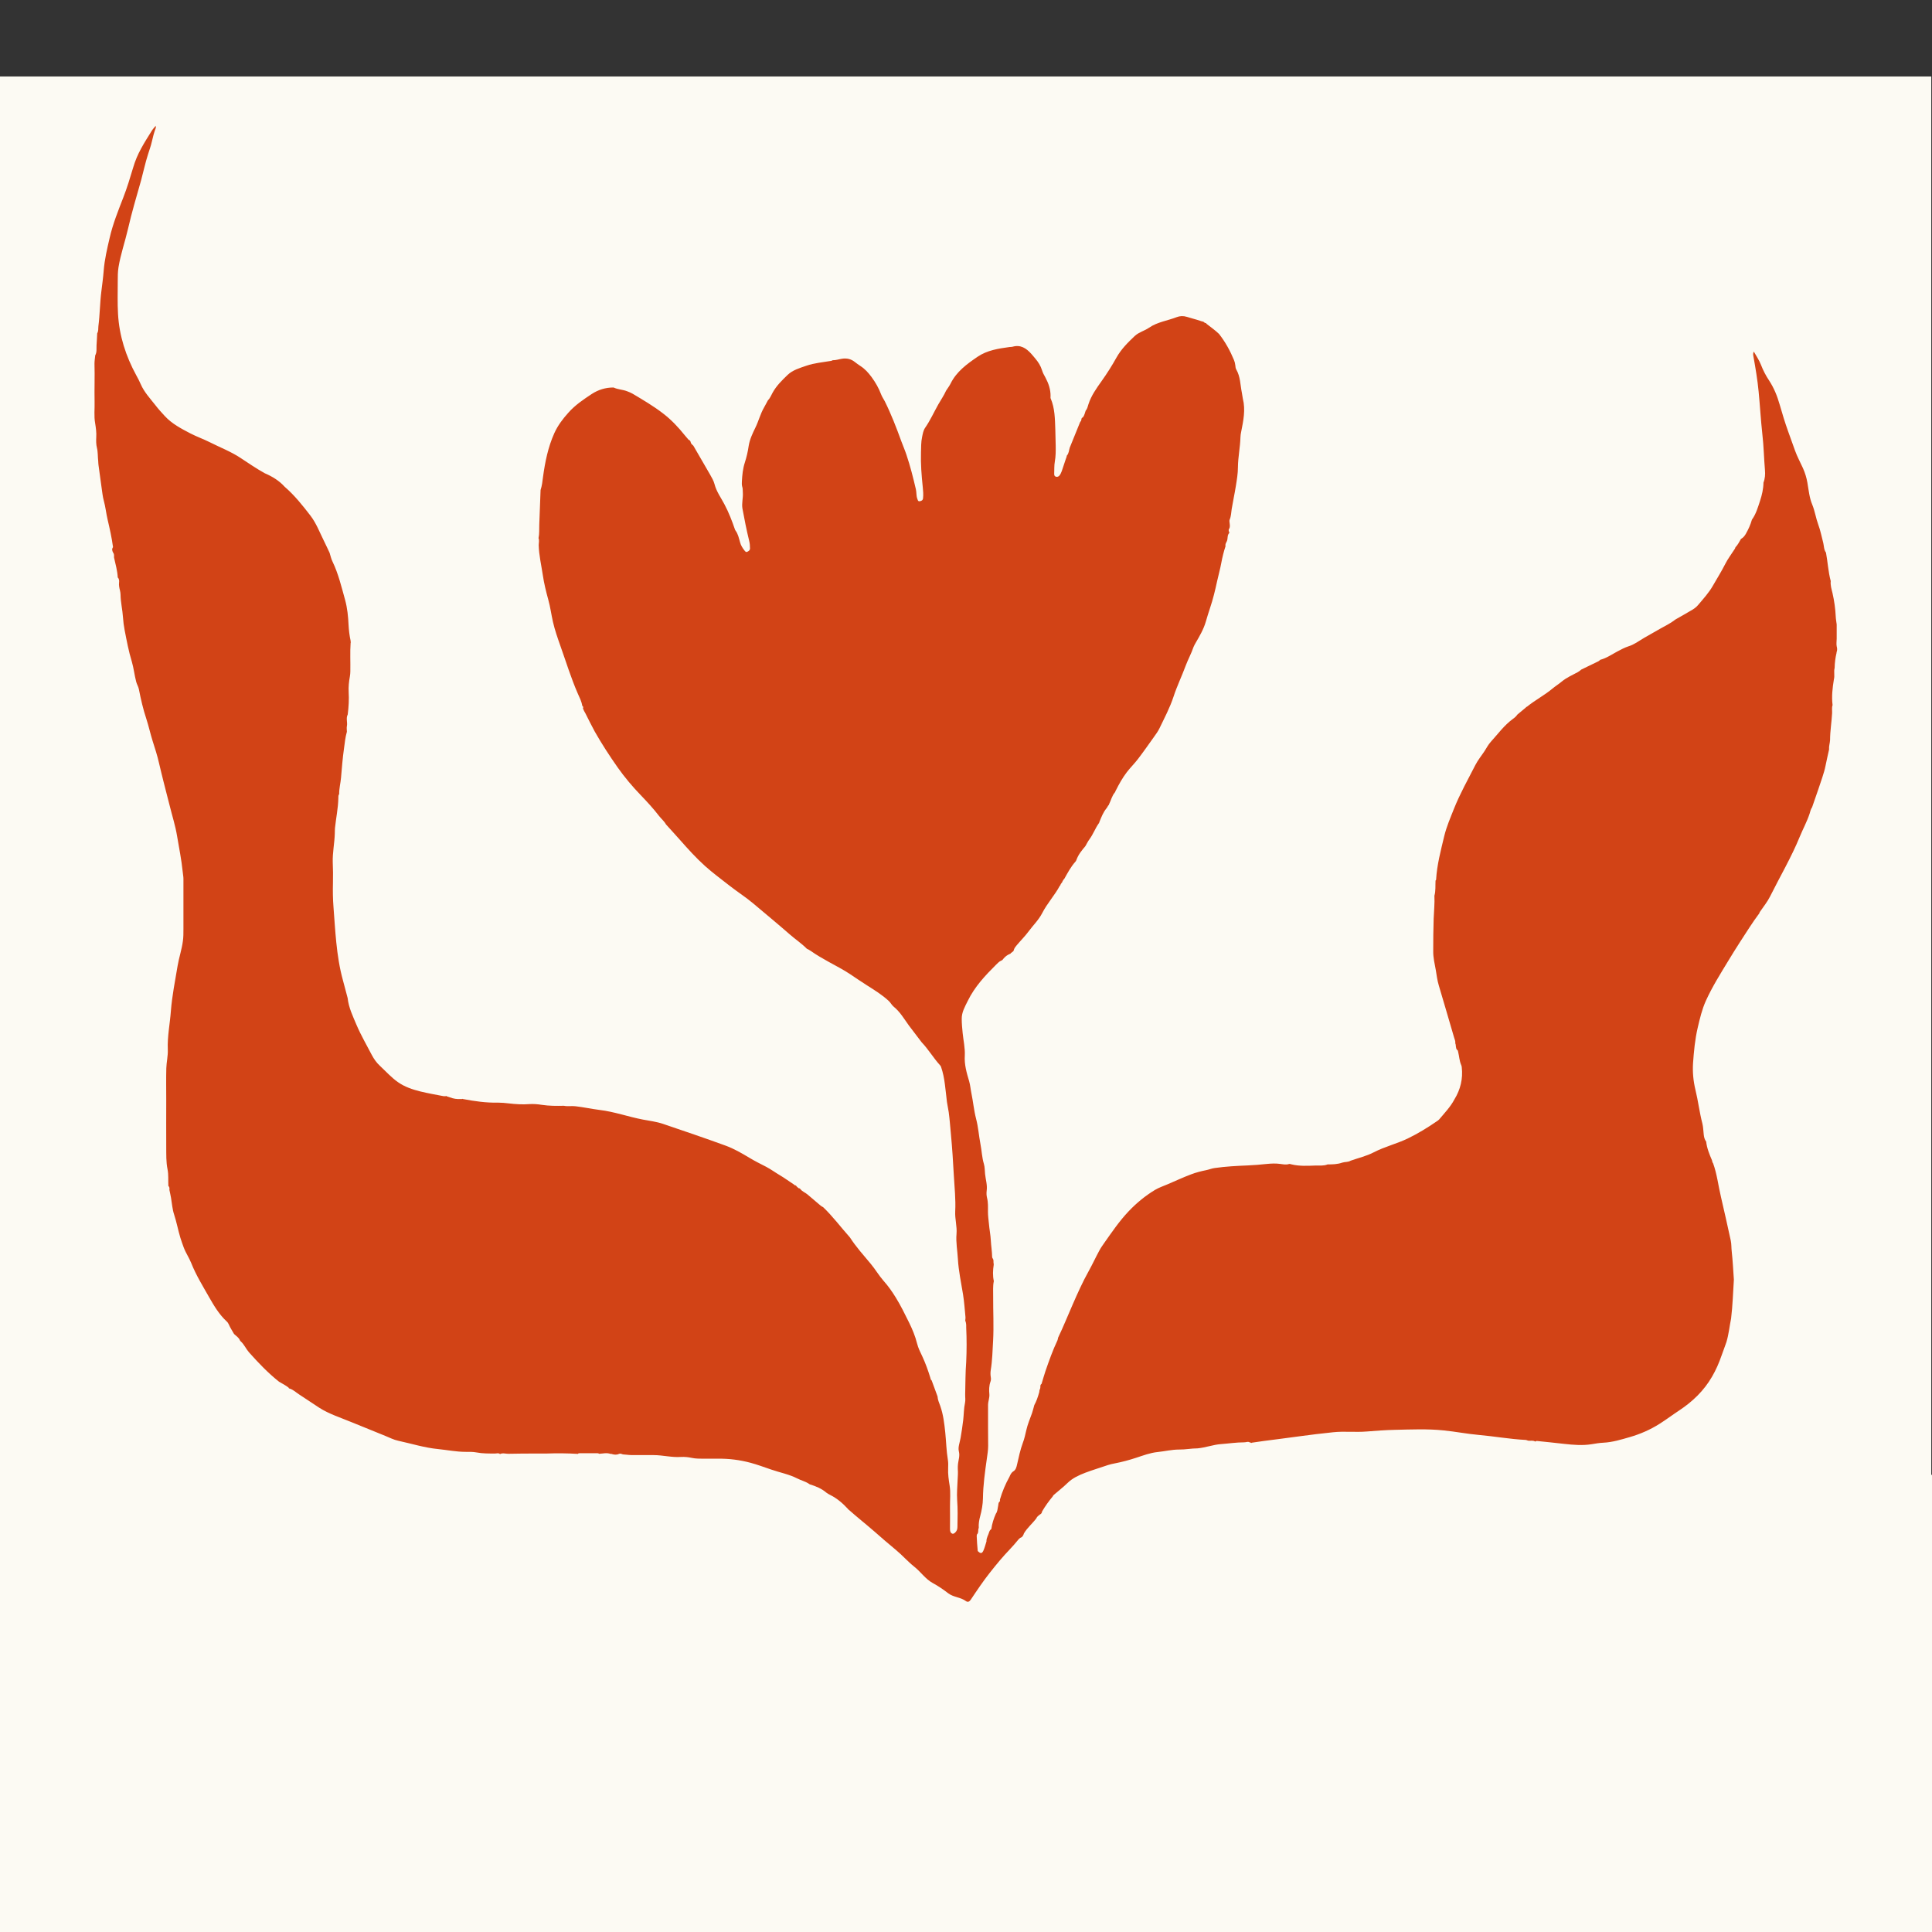 <svg version="1.0" preserveAspectRatio="xMidYMid meet" height="500" viewBox="0 0 375 375" zoomAndPan="magnify" width="500" xmlns:xlink="http://www.w3.org/1999/xlink" xmlns="http://www.w3.org/2000/svg"><rect x="0" y="0" width="375" height="375" fill="#333333" stroke="none"/><defs><clipPath id="29bd74f941"><path clip-rule="nonzero" d="M 0 14.844 L 374.859 14.844 L 374.859 375 L 0 375 Z M 0 14.844"></path></clipPath><clipPath id="43c89c5759"><path clip-rule="nonzero" d="M 356 14.844 L 374.859 14.844 L 374.859 327 L 356 327 Z M 356 14.844"></path></clipPath><clipPath id="9b85c46eb7"><path clip-rule="nonzero" d="M 251.082 318.75 L 375 318.75 L 375 375 L 251.082 375 Z M 251.082 318.75"></path></clipPath><clipPath id="c4500c7431"><path clip-rule="nonzero" d="M 337.5 286.258 L 375 286.258 L 375 375 L 337.5 375 Z M 337.5 286.258"></path></clipPath></defs><g clip-path="url(#29bd74f941)"><rect fill-opacity="1" height="450" y="-37.5" fill="#fcfaf3" width="450" x="-37.5"></rect></g><g clip-path="url(#43c89c5759)"><path fill-rule="nonzero" fill-opacity="1" d="M 739.285 5.152 C 740.492 5.152 741.586 5.477 742.574 6.219 C 743.211 6.707 743.512 7.23 743.414 8.027 C 743.27 9.164 743.078 10.266 742.562 11.316 C 740.273 15.926 737.312 20.062 734.137 24.059 C 731.391 27.527 728.418 30.82 725.723 34.344 C 722.699 38.301 719.184 41.77 715.598 45.152 C 711.336 49.145 706.859 52.906 702.488 56.773 C 699.383 59.539 696.301 62.32 693.207 65.105 C 691.992 66.207 690.836 67.402 689.621 68.504 C 684.434 73.164 678.906 77.434 673.863 82.277 C 671.758 84.281 669.457 86.07 667.398 88.098 C 664.773 90.645 662.281 93.301 659.777 95.957 C 657.66 98.219 655.637 100.566 653.531 102.844 C 652.051 104.473 650.52 106.047 649.031 107.652 C 647.504 109.297 646.066 110.996 644.488 112.586 C 643.34 113.746 642.512 115.117 641.617 116.438 C 641.543 116.508 641.617 116.652 641.617 116.781 C 641.742 116.797 641.887 116.871 641.957 116.836 C 643.105 116.059 644.379 115.371 645.387 114.414 C 646.785 113.094 648.258 111.883 649.785 110.727 C 653.121 108.195 656.371 105.555 659.633 102.938 C 663.715 99.645 667.578 96.086 671.719 92.848 C 675.887 89.598 679.859 86.109 683.891 82.691 C 687.84 79.348 692.027 76.312 696.301 73.402 C 699.625 71.125 702.957 68.848 706.184 66.441 C 708.902 64.438 711.445 62.215 714.105 60.152 C 717.234 57.73 720.352 55.293 723.566 52.996 C 725.973 51.262 728.453 49.578 731.031 48.133 C 735.652 45.566 740.383 43.254 745.043 40.738 C 747.82 39.223 750.566 37.633 753.262 35.969 C 756.73 33.82 760.102 31.594 763.988 30.238 C 767.586 28.992 771.102 27.602 774.941 27.383 C 777.445 27.258 779.938 26.969 782.43 26.969 C 786.113 26.949 789.328 28.434 792.359 30.422 L 792.516 30.422 C 794.383 31.648 795.648 34.758 793.973 37.434 C 793.312 38.5 792.59 39.531 791.953 40.613 C 789.988 43.902 787.258 46.508 784.477 49.039 C 782.828 50.539 781.047 51.895 779.348 53.34 C 776.977 55.328 774.691 57.426 772.258 59.34 C 769.078 61.816 765.805 64.184 762.555 66.57 C 760.027 68.414 757.426 70.148 754.961 72.102 C 750.207 75.879 745.5 79.727 740.84 83.613 C 736.324 87.371 731.934 91.297 727.43 95.055 C 724.371 97.602 721.23 100.008 718.113 102.43 C 716.777 103.461 715.379 104.398 714.02 105.375 C 713.273 105.898 712.527 106.387 711.805 106.93 C 710.492 107.926 709.207 108.973 707.895 109.949 C 703.176 113.492 698.359 116.961 693.688 120.574 C 690.715 122.891 687.766 125.223 684.66 127.336 C 682.059 129.09 679.363 130.68 676.715 132.344 C 675.258 133.266 673.91 134.422 672.348 135.09 C 668.832 136.609 665.762 138.887 662.621 140.984 C 658.742 143.566 654.977 146.297 650.914 148.594 C 647.844 150.328 644.758 152.027 641.652 153.672 C 637.324 155.965 633.215 158.641 629.176 161.391 C 627.648 162.418 626.141 163.469 624.633 164.535 C 624.293 164.789 624.004 165.129 623.645 165.363 C 621.832 166.523 620.055 167.734 618.168 168.762 C 616.465 169.684 615.102 171.059 613.52 172.145 C 613.324 172.289 613.289 172.648 613.18 172.922 C 613.449 172.957 613.77 173.102 614.004 173.031 C 614.668 172.812 615.297 172.469 615.961 172.234 C 618.387 171.387 620.828 170.551 623.27 169.723 C 623.68 169.574 624.113 169.504 624.523 169.414 C 627.469 168.801 630.434 168.348 633.41 167.969 C 635.242 167.734 637.02 167.211 638.867 167.301 C 641.688 167.426 644.504 167.5 646.805 169.559 C 647.215 169.938 647.434 170.262 647.484 170.824 C 647.648 172.434 646.68 173.645 646.086 174.98 C 645.746 175.758 645.133 176.445 644.543 177.043 C 643.789 177.781 642.945 178.434 642.117 179.086 C 639.891 180.871 637.703 182.699 635.422 184.434 C 632.801 186.441 630.109 188.301 627.164 189.73 C 624.633 190.961 622.012 191.988 619.41 193.039 C 617.918 193.633 616.395 194.121 614.867 194.609 C 613.145 195.152 611.438 195.66 609.695 196.129 C 608.602 196.418 607.488 196.672 606.375 196.781 C 605.516 196.871 604.707 197.051 603.863 197.25 C 601.852 197.719 599.859 198.316 597.758 198.242 C 596.789 198.207 595.82 198.098 594.852 198.043 C 592.84 197.918 590.938 198.605 588.961 198.73 C 588.801 198.73 588.641 198.785 588.496 198.82 C 587.223 199.164 585.945 199.492 584.691 199.887 C 583.379 200.305 582.125 200.773 581.387 202.109 C 580.883 202.996 579.215 205.617 579.359 206.195 C 579.664 207.461 580.453 208.402 581.422 209.199 C 581.871 209.578 585.855 215.613 585.625 224.703 C 585.535 227.668 585.605 230.613 585.23 233.543 C 584.887 236.109 584.656 238.695 584.168 241.242 C 583.559 244.441 582.805 247.621 581.98 250.77 C 580.203 257.562 577.727 264.09 574.711 270.414 C 572.93 274.176 570.957 277.844 568.625 281.297 C 567.113 283.539 565.445 285.688 563.793 287.82 C 562.77 289.156 561.656 290.406 560.562 291.691 C 559.594 292.809 558.625 293.93 557.617 295.031 C 556.559 296.188 555.48 297.328 554.422 298.469 C 554.297 298.609 554.172 298.773 554.047 298.918 C 553.812 299.207 553.598 299.551 553.309 299.785 C 549.469 302.734 545.23 304.992 540.762 306.816 C 538.035 307.918 535.34 309.078 532.684 310.305 C 529.902 311.605 527.012 312.512 524.031 313.125 C 522.324 313.488 520.582 313.793 518.859 314.121 C 516.867 314.5 514.891 314.898 512.883 315.203 C 511.734 315.383 510.547 315.492 509.383 315.438 C 506.727 315.293 504.066 315.113 501.445 314.789 C 498.898 314.465 496.367 313.957 493.836 313.523 C 491.609 313.145 489.348 312.836 487.23 311.984 C 486.562 311.734 485.918 311.41 485.238 311.281 C 481.43 310.578 478.035 308.734 474.465 307.379 C 473.926 307.18 473.371 306.945 472.867 306.656 C 470.715 305.445 468.559 304.27 466.457 302.984 C 465.094 302.152 463.711 301.285 462.527 300.219 C 460.82 298.684 459.207 297.004 457.66 295.285 C 455.148 292.484 452.688 289.645 449.906 287.098 C 448.613 285.906 447.48 284.531 446.137 283.41 C 444.215 281.82 442.188 280.375 440.07 279.035 C 437.664 277.52 435.457 275.676 433.156 273.996 C 432.621 273.598 432.098 273.109 431.504 272.891 C 428.363 271.734 425.152 271.301 421.883 272.402 C 421.363 272.566 420.844 272.711 420.34 272.91 C 418.957 273.453 417.648 274.246 416.23 274.555 C 414.074 275.043 411.848 275.242 409.641 275.496 C 407.469 275.746 405.352 275.926 403.34 277.031 C 401.723 277.918 400.02 278.711 398.672 279.922 C 397.398 281.043 396.41 282.508 395.457 283.934 C 394.812 284.93 394.348 286.086 393.934 287.227 C 393.23 289.105 392.512 290.984 392.047 292.918 C 391.473 295.305 390.469 297.527 389.77 299.859 C 389.516 300.746 389.121 301.539 388.527 302.227 C 385.711 305.551 382.371 308.227 378.566 310.344 C 378.133 310.594 377.668 310.848 377.199 311.012 C 375.191 311.734 373.16 312.422 371.133 313.125 C 370.703 313.27 370.254 313.434 369.805 313.559 C 368.152 313.992 366.68 314.715 365.301 315.73 C 362.66 317.625 360.758 320.285 358.496 322.543 C 358.316 322.723 358.207 323.012 358.117 323.266 C 357.723 324.367 357.328 325.453 356.934 326.555 C 356.879 326.539 356.824 326.52 356.773 326.52 C 356.699 325.164 356.559 323.789 356.594 322.414 C 356.629 321.422 356.664 320.32 357.078 319.449 C 358.082 317.355 359.52 315.527 361.387 314.102 C 363.738 312.293 366.449 311.172 369.16 310.055 C 371.941 308.914 374.812 308.027 377.453 306.527 C 380.094 305.012 382.211 302.93 383.879 300.438 C 385.191 298.469 385.926 296.207 386.625 293.949 C 387.633 290.77 388.582 287.566 389.625 284.406 C 390.344 282.254 391.133 280.102 391.992 278.008 C 393.5 274.355 395.98 271.555 399.57 269.836 C 401.223 269.043 402.871 268.266 404.543 267.488 C 406.695 266.477 408.867 265.48 411.023 264.484 C 412.227 263.926 413.305 263.277 414.113 262.102 C 415.223 260.492 416.176 258.828 416.605 256.949 C 416.891 255.719 416.82 254.383 416.855 253.102 C 416.875 252.613 416.766 252.086 416.605 251.617 C 415.816 249.359 414.918 247.152 414.184 244.875 C 412.82 240.719 411.309 236.598 409.551 232.586 C 408.617 230.414 407.809 228.23 407.039 226.004 C 406.105 223.312 405.422 220.582 405.297 217.727 C 405.133 214.238 405.062 210.75 404.938 207.262 C 404.848 204.73 405.152 202.273 405.906 199.852 C 406.5 197.898 407.18 195.949 407.559 193.961 C 408.098 191.051 409.531 188.5 410.789 185.918 C 411.992 183.457 413.34 181.055 414.703 178.688 C 415.691 176.969 416.875 175.289 418.312 173.934 C 420.77 171.602 423.031 169.125 425.168 166.523 C 425.672 165.926 426.012 165.184 426.57 164.66 C 428.273 163.086 430.035 161.605 431.773 160.086 C 432.117 159.781 432.527 159.547 432.887 159.238 C 433.676 158.605 434.449 157.953 435.223 157.285 C 436.371 156.293 437.449 155.172 438.688 154.305 C 439.996 153.383 441.449 152.711 442.852 151.918 C 443.625 151.484 444.395 151.016 445.184 150.582 C 447.035 149.566 448.832 148.43 450.73 147.562 C 453.57 146.242 456.457 145.102 459.367 143.945 C 460.445 143.512 461.574 143.207 462.723 142.973 C 465.348 142.41 468.004 141.941 470.641 141.438 C 470.875 141.398 471.09 141.309 471.324 141.289 C 473.297 141.09 475.273 140.895 477.246 140.711 C 480.441 140.422 483.621 140.441 486.797 141.035 C 490.406 141.723 494.051 142.102 497.531 143.348 C 498.863 143.82 500.227 144.184 501.52 144.707 C 502.703 145.195 503.836 145.828 504.965 146.441 C 505.883 146.949 506.797 147.453 507.656 148.066 C 508.594 148.719 509.383 149.531 510.297 150.203 C 512.449 151.773 514.625 153.309 516.797 154.844 C 518.34 155.91 519.863 156.996 521.445 158.008 C 523.277 159.203 525.125 160.375 527.027 161.461 C 528.715 162.438 530.477 163.285 532.199 164.191 C 533.023 164.625 533.812 165.168 534.676 165.473 C 536.168 166 537.711 166.434 539.254 166.848 C 540.043 167.066 540.852 167.246 541.66 167.281 C 543.328 167.355 545.016 167.445 546.668 167.281 C 548.371 167.117 550.059 166.793 551.711 166.34 C 553.023 166 554.297 165.438 555.5 164.805 C 556.594 164.227 557.656 163.52 558.57 162.691 C 559.934 161.441 561.156 160.07 562.395 158.715 C 563.578 157.414 564.602 155.949 565.301 154.32 C 566.254 152.133 566.594 149.805 566.809 147.453 C 566.988 145.5 566.988 143.531 567.062 141.562 C 567.098 140.766 567.168 139.969 567.098 139.191 C 566.883 136.574 566.629 133.953 566.324 131.348 C 565.984 128.457 565.605 125.566 565.195 122.691 C 564.512 117.938 563.742 113.219 563.129 108.469 C 562.914 106.805 562.844 105.051 563.078 103.406 C 563.598 99.684 564.137 95.957 564.926 92.254 C 565.734 88.477 566.773 84.789 567.867 81.102 C 568.355 79.492 569.125 77.957 569.719 76.383 C 571.062 72.77 573.289 69.68 575.465 66.551 C 575.73 66.172 576.109 65.848 576.484 65.594 C 577.902 64.652 579.375 63.75 580.812 62.809 C 582.785 61.508 586.594 62.305 587.742 64.727 C 588.172 65.648 588.801 66.48 589.27 67.383 C 589.645 68.125 590.02 68.883 590.164 69.68 C 590.633 72.227 591.512 74.703 591.367 77.34 C 591.367 77.504 591.422 77.668 591.457 77.812 C 591.836 79.348 591.941 80.922 591.816 82.492 C 591.691 83.848 591.496 85.223 591.316 86.578 C 591.027 88.766 590.758 90.953 590.453 93.121 C 590.078 95.922 589.539 98.707 589.305 101.523 C 589.051 104.707 588.262 107.797 587.797 110.941 C 587.668 111.848 587.312 112.695 587.148 113.582 C 586.629 116.473 586.18 119.383 585.625 122.277 C 585.086 125.113 584.078 127.844 583.754 130.734 C 583.738 130.969 583.758 131.297 583.898 131.422 C 584.223 131.691 584.438 131.441 584.637 131.152 C 586.199 128.891 587.777 126.648 588.711 124.027 C 589.27 122.492 589.844 120.938 590.469 119.418 C 591.852 116.074 593.289 112.77 594.617 109.426 C 595.461 107.309 596.105 105.121 596.934 103.008 C 598.188 99.828 599.5 96.684 600.809 93.52 C 601.871 90.934 602.945 88.367 604.078 85.816 C 605.012 83.688 606.055 81.625 607.004 79.512 C 607.902 77.543 608.656 75.516 609.609 73.582 C 611.996 68.684 614.453 63.805 616.914 58.926 C 619.785 53.195 622.926 47.609 626.375 42.223 C 628.043 39.621 629.57 36.91 631.258 34.305 C 634.148 29.844 637.309 25.594 641.059 21.836 C 642.711 20.172 644.328 18.473 646.285 17.117 C 648.707 15.457 651.348 14.332 654 13.195 C 656.035 12.328 658.129 12.059 660.285 12.109 C 661.742 12.148 662.883 13.086 663.246 14.496 C 663.715 16.32 663.656 18.164 663.355 19.992 C 662.957 22.395 662.465 24.781 661.898 27.148 C 661.188 30.203 660.164 33.168 658.898 36.059 C 657.973 38.172 657.273 40.398 656.422 42.547 C 654.699 46.957 652.281 51.008 650.18 55.219 C 648.348 58.867 646.301 62.414 644.344 65.992 C 643.25 67.996 642.191 70.02 641.059 71.992 C 639.211 75.191 637.309 78.355 635.422 81.516 C 634.973 82.258 634.578 83.035 634.109 83.758 C 632.691 86.016 631.133 88.168 629.93 90.574 C 629.066 92.309 627.848 93.879 627.059 95.688 C 626.984 95.867 626.859 96.031 626.75 96.195 C 625.227 98.473 624.148 101 622.945 103.422 C 623.32 103.984 623.629 103.91 623.988 103.477 C 624.832 102.449 625.691 101.438 626.555 100.422 C 626.625 100.332 626.68 100.223 626.75 100.133 C 627.938 98.328 629.105 96.52 630.609 94.945 C 631.023 94.496 631.383 93.953 631.723 93.43 C 634.379 89.254 637.469 85.387 640.539 81.516 C 644.109 77 647.934 72.68 651.668 68.285 C 654 65.539 656.348 62.809 658.742 60.098 C 661.824 56.594 664.918 53.105 668.074 49.668 C 671.539 45.93 675.078 42.258 678.594 38.57 C 682.156 34.867 685.902 31.379 689.848 28.09 C 694.016 24.637 698 20.969 702.621 18.109 C 705.652 16.23 708.578 14.207 711.805 12.672 C 714.574 11.332 717.488 10.465 720.387 9.543 C 724.035 8.387 727.73 7.41 731.344 6.129 C 733.941 5.207 736.602 5.152 739.285 5.152 Z M 739.285 5.152" fill="#d24316"></path></g><path fill-rule="nonzero" fill-opacity="1" d="M 30.223 24.414 C 30.223 24.629 30.277 24.734 30.242 24.809 C 29.898 25.723 29.664 26.637 29.449 27.59 C 29.266 28.398 28.961 29.207 28.707 30.031 C 28.184 31.664 27.84 33.336 27.391 34.984 C 26.504 38.129 25.566 41.25 24.844 44.43 C 24.266 46.922 23.414 49.348 23 51.879 C 22.855 52.793 22.855 53.711 22.855 54.625 C 22.855 56.727 22.785 58.844 22.91 60.945 C 23.145 65.18 24.426 69.129 26.449 72.844 C 26.758 73.402 27.062 73.977 27.316 74.57 C 27.984 76.113 29.121 77.316 30.133 78.609 C 30.711 79.363 31.344 80.062 31.992 80.762 C 33.383 82.27 35.188 83.203 36.977 84.137 C 38.203 84.766 39.523 85.234 40.734 85.844 C 42.719 86.848 44.797 87.637 46.672 88.875 C 48.227 89.898 49.762 90.957 51.387 91.855 C 52.848 92.484 54.184 93.293 55.25 94.477 C 57.164 96.129 58.719 98.086 60.254 100.078 C 61.371 101.531 62.023 103.273 62.836 104.906 C 63.23 105.695 63.594 106.504 63.973 107.293 C 64.152 107.867 64.277 108.48 64.551 109.02 C 65.688 111.387 66.285 113.938 66.988 116.453 C 67.422 118.031 67.582 119.684 67.656 121.316 C 67.711 122.355 67.836 123.363 68.055 124.383 L 68.055 124.566 C 68.09 124.602 68.105 124.656 68.09 124.691 C 68.09 124.727 68.07 124.746 68.055 124.746 C 67.926 126.594 68.035 128.461 68 130.328 C 68 130.668 67.961 130.992 67.91 131.312 C 67.727 132.301 67.621 133.309 67.676 134.312 C 67.766 135.766 67.672 137.238 67.492 138.695 C 67.117 139.41 67.477 140.184 67.332 140.938 C 67.258 141.297 67.332 141.656 67.332 142.031 C 67.023 143.094 66.918 144.188 66.773 145.262 C 66.5 147.168 66.355 149.07 66.191 150.973 C 66.102 152.031 65.812 153.055 65.832 154.133 C 65.652 154.363 65.672 154.652 65.672 154.922 C 65.633 156.879 65.219 158.801 65.02 160.719 C 64.984 161.078 65 161.438 64.984 161.797 C 64.93 163.664 64.531 165.496 64.586 167.363 C 64.641 168.691 64.66 170.035 64.625 171.367 C 64.586 172.945 64.605 174.508 64.73 176.07 C 64.91 178.348 65.039 180.629 65.273 182.91 C 65.527 185.422 65.906 187.918 66.59 190.375 C 66.898 191.488 67.188 192.602 67.477 193.715 C 67.676 195.602 68.504 197.27 69.227 198.992 C 70.078 200.984 71.176 202.852 72.168 204.773 C 72.586 205.562 73.09 206.281 73.758 206.891 C 74.914 207.969 75.961 209.152 77.281 210.07 C 78.598 210.984 80.062 211.469 81.578 211.848 C 83.059 212.207 84.574 212.477 86.074 212.762 C 86.219 212.797 86.383 212.762 86.527 212.762 C 86.598 212.707 86.652 212.707 86.707 212.781 C 86.816 212.867 86.977 212.852 87.086 212.922 C 87.141 212.922 87.211 212.961 87.266 212.977 C 87.988 213.266 88.73 213.371 89.488 213.316 L 89.668 213.316 C 89.738 213.266 89.797 213.266 89.848 213.316 C 92.105 213.75 94.379 214.074 96.691 214.02 C 97.379 214.02 98.047 214.09 98.715 214.164 C 100.07 214.324 101.422 214.414 102.777 214.305 C 103.574 214.254 104.367 214.324 105.16 214.449 C 106.586 214.664 108.016 214.664 109.457 214.629 C 110.199 214.789 110.938 214.629 111.68 214.719 C 113.25 214.898 114.805 215.238 116.375 215.438 C 119.227 215.777 121.953 216.766 124.77 217.305 C 126.09 217.555 127.426 217.715 128.707 218.148 C 132.754 219.527 136.816 220.895 140.84 222.367 C 142.449 222.957 143.949 223.82 145.41 224.699 C 146.477 225.348 147.594 225.902 148.715 226.477 C 149.637 226.961 150.484 227.59 151.367 228.109 C 152.289 228.648 153.141 229.297 154.043 229.871 C 154.098 229.922 154.168 229.977 154.223 230.012 C 154.258 230.066 154.293 230.086 154.367 230.066 C 154.473 230.086 154.566 230.141 154.582 230.246 C 154.594 230.254 154.73 230.359 154.781 230.445 C 154.789 230.449 154.93 230.535 154.98 230.59 C 154.98 230.641 155.035 230.66 155.09 230.641 C 155.199 230.641 155.289 230.73 155.359 230.805 C 155.719 231.289 156.301 231.469 156.734 231.844 C 157.473 232.473 158.215 233.102 158.953 233.73 C 159.207 233.945 159.461 234.18 159.766 234.305 C 161.66 236.117 163.215 238.219 164.965 240.176 C 166.156 242.023 167.621 243.641 169.027 245.328 C 169.895 246.367 170.602 247.59 171.504 248.613 C 172.406 249.617 173.164 250.711 173.867 251.844 C 174.824 253.387 175.621 255.039 176.434 256.672 C 177.082 257.984 177.641 259.328 178.004 260.766 C 178.219 261.645 178.637 262.473 179.031 263.297 C 179.645 264.625 180.137 265.988 180.566 267.391 C 180.621 267.586 180.641 267.82 180.836 267.945 C 181.219 268.988 181.598 270.012 181.977 271.051 C 182.012 271.699 182.281 272.293 182.5 272.883 C 183.094 274.57 183.293 276.312 183.477 278.07 C 183.656 279.832 183.691 281.609 183.98 283.348 C 184.07 283.887 184.055 284.445 184.035 285 C 183.98 286.133 184.145 287.246 184.324 288.355 C 184.539 289.723 184.379 291.105 184.395 292.488 C 184.414 293.887 184.395 295.285 184.395 296.703 C 184.395 297.137 184.434 297.531 184.863 297.691 C 185.152 297.801 185.68 297.277 185.785 296.828 C 185.824 296.648 185.84 296.473 185.84 296.293 C 185.875 294.586 185.914 292.883 185.785 291.176 C 185.695 289.848 185.824 288.52 185.875 287.207 C 185.914 286.527 185.965 285.844 185.91 285.145 C 185.895 284.805 185.914 284.48 185.949 284.137 C 186.039 283.332 186.344 282.594 186.109 281.68 C 185.914 280.887 186.309 279.957 186.453 279.074 C 186.637 277.926 186.832 276.797 186.957 275.648 C 187.086 274.535 187.07 273.402 187.305 272.309 C 187.43 271.75 187.32 271.176 187.34 270.602 C 187.395 268.52 187.375 266.438 187.539 264.355 C 187.645 262.113 187.645 259.887 187.539 257.645 C 187.555 257.195 187.535 256.746 187.355 256.332 C 187.355 256.098 187.43 255.863 187.395 255.613 C 187.25 254.16 187.16 252.703 186.926 251.25 C 186.562 248.969 186.059 246.707 185.93 244.41 C 185.84 242.777 185.516 241.145 185.66 239.492 C 185.785 238.039 185.332 236.602 185.406 235.129 C 185.531 232.777 185.262 230.465 185.137 228.129 C 184.992 225.492 184.828 222.852 184.578 220.211 C 184.434 218.758 184.344 217.305 184.145 215.867 C 184.055 215.203 183.891 214.559 183.801 213.895 C 183.656 212.742 183.562 211.594 183.402 210.465 C 183.258 209.316 183.039 208.184 182.66 207.09 C 182.625 206.98 182.555 206.855 182.48 206.785 C 181.184 205.367 180.223 203.695 178.887 202.297 C 178.059 201.219 177.227 200.125 176.414 199.047 C 175.496 197.773 174.699 196.391 173.453 195.383 C 173.074 195.078 172.875 194.613 172.496 194.273 C 171.195 193.07 169.695 192.152 168.199 191.203 C 167.113 190.52 166.066 189.785 165.004 189.082 C 163.668 188.188 162.223 187.469 160.812 186.676 C 159.656 186.031 158.484 185.367 157.402 184.598 C 157.164 184.418 156.879 184.289 156.605 184.148 C 155.578 183.105 154.348 182.297 153.246 181.328 C 150.953 179.316 148.59 177.379 146.258 175.406 C 144.797 174.164 143.152 173.125 141.637 171.938 C 140.027 170.664 138.367 169.461 136.852 168.098 C 135.098 166.52 133.527 164.777 131.977 163.02 C 131.09 162.012 130.172 161.027 129.27 160.02 C 128.926 159.391 128.363 158.941 127.93 158.387 C 126.828 156.949 125.617 155.641 124.375 154.348 C 122.75 152.66 121.23 150.863 119.879 148.945 C 118.305 146.699 116.809 144.402 115.453 142.016 C 114.82 140.867 114.262 139.699 113.664 138.531 C 113.469 138.172 113.25 137.832 113.141 137.418 L 113.195 137.363 C 113.215 137.203 113.16 137.078 113.016 137.004 C 112.891 136.145 112.492 135.391 112.148 134.617 C 110.832 131.602 109.875 128.461 108.773 125.371 C 108.23 123.828 107.688 122.285 107.328 120.707 C 107.004 119.289 106.824 117.832 106.426 116.414 C 105.992 114.836 105.594 113.238 105.359 111.621 C 105.07 109.699 104.617 107.797 104.562 105.824 C 104.562 105.375 104.711 104.906 104.527 104.461 C 104.711 103.598 104.637 102.719 104.672 101.84 C 104.766 99.594 104.836 97.348 104.926 95.105 C 105.199 94.297 105.289 93.453 105.395 92.609 C 105.793 89.684 106.371 86.793 107.598 84.066 C 108.266 82.594 109.223 81.32 110.309 80.117 C 111.625 78.625 113.23 77.551 114.859 76.473 C 116.121 75.648 117.566 75.199 119.102 75.215 C 119.93 75.609 120.852 75.609 121.703 75.934 C 122.078 76.078 122.441 76.223 122.785 76.418 C 124.805 77.621 126.828 78.805 128.688 80.242 C 130.312 81.48 131.688 82.953 132.949 84.531 C 133.184 84.82 133.422 85.09 133.656 85.359 C 133.855 85.43 133.98 85.555 134.035 85.734 C 134.07 86.094 134.34 86.293 134.578 86.508 C 135.66 88.375 136.742 90.223 137.809 92.09 C 138.152 92.699 138.512 93.293 138.691 93.977 C 139.055 95.41 139.938 96.594 140.605 97.871 C 141.457 99.469 142.09 101.121 142.668 102.809 C 142.684 102.859 142.719 102.914 142.754 102.969 C 143.262 103.633 143.406 104.441 143.641 105.23 C 143.785 105.824 144.109 106.344 144.488 106.828 C 144.598 106.973 144.777 107.223 145.012 107.117 C 145.285 106.988 145.555 106.848 145.574 106.469 C 145.574 105.949 145.535 105.445 145.41 104.961 C 144.906 102.898 144.488 100.797 144.109 98.715 C 143.93 97.691 144.254 96.688 144.184 95.645 C 144.152 95.316 144.188 94.969 144.113 94.637 L 144.039 94.367 C 143.969 94.059 143.984 93.73 144 93.402 C 144.074 92.18 144.184 90.977 144.562 89.809 C 144.906 88.75 145.16 87.656 145.32 86.543 C 145.52 85.27 146.078 84.121 146.637 82.969 C 147.25 81.715 147.578 80.352 148.281 79.129 C 148.555 78.66 148.785 78.176 149.059 77.691 C 149.492 77.277 149.672 76.723 149.961 76.223 C 150.699 74.875 151.805 73.797 152.887 72.758 C 153.863 71.824 155.234 71.426 156.551 70.977 C 158.07 70.457 159.641 70.332 161.211 70.062 C 161.371 70.047 161.5 70.008 161.625 69.918 C 162.238 69.938 162.836 69.723 163.43 69.633 C 164.352 69.488 165.184 69.668 165.922 70.262 C 166.266 70.531 166.609 70.781 166.969 71.016 C 167.875 71.59 168.543 72.344 169.172 73.188 C 169.934 74.227 170.562 75.324 171.016 76.527 C 171.195 77.012 171.504 77.441 171.738 77.891 C 172.984 80.402 173.996 83.023 174.953 85.664 C 175.277 86.543 175.656 87.406 175.945 88.285 C 176.684 90.473 177.246 92.719 177.77 94.961 C 177.914 95.555 177.824 96.184 178.039 96.777 C 178.129 96.992 178.148 97.312 178.453 97.297 C 178.781 97.262 179.125 97.137 179.16 96.723 C 179.25 95.988 179.176 95.25 179.105 94.531 C 178.871 92.289 178.691 90.043 178.762 87.801 C 178.797 86.812 178.762 85.809 178.98 84.82 C 179.105 84.191 179.215 83.547 179.574 83.023 C 180.566 81.59 181.273 80.008 182.121 78.5 C 182.625 77.605 183.223 76.758 183.637 75.824 C 183.926 75.379 184.27 74.93 184.504 74.461 C 185.66 72.109 187.684 70.656 189.758 69.238 C 191.637 67.965 193.82 67.656 195.988 67.352 C 196.168 67.336 196.367 67.352 196.531 67.301 C 198.082 66.852 199.184 67.586 200.16 68.664 C 200.43 68.949 200.668 69.273 200.938 69.578 C 201.516 70.262 201.984 70.977 202.254 71.859 C 202.398 72.344 202.652 72.812 202.906 73.258 C 203.52 74.406 203.934 75.594 203.914 76.922 C 203.914 77.047 203.879 77.172 203.914 77.281 C 204.762 79.234 204.762 81.32 204.836 83.383 C 204.871 84.426 204.891 85.449 204.91 86.488 C 204.926 87.512 204.926 88.555 204.746 89.559 C 204.602 90.348 204.656 91.141 204.621 91.93 C 204.621 92.195 204.637 92.414 204.926 92.52 C 205.234 92.629 205.504 92.484 205.668 92.27 C 205.848 92.035 205.973 91.73 206.082 91.461 C 206.352 90.691 206.605 89.898 206.859 89.129 C 206.934 89.004 206.934 88.84 207.004 88.734 C 207.023 88.625 207.039 88.535 207.074 88.43 C 207.473 88 207.473 87.422 207.633 86.902 C 208.301 85.25 208.973 83.598 209.641 81.949 C 209.676 81.875 209.75 81.805 209.801 81.73 C 209.965 81.516 209.801 81.121 210.18 81.016 C 210.488 80.637 210.562 80.172 210.723 79.723 C 211.047 79.363 211.121 78.914 211.266 78.465 C 211.809 76.777 212.836 75.359 213.828 73.957 C 214.875 72.488 215.832 70.98 216.699 69.418 C 217.621 67.766 218.922 66.473 220.273 65.199 C 221.07 64.461 222.172 64.211 223.039 63.602 C 224.664 62.488 226.613 62.254 228.402 61.555 C 229.016 61.32 229.684 61.285 230.367 61.5 C 231.199 61.77 232.066 61.969 232.914 62.254 C 233.203 62.414 233.602 62.344 233.816 62.648 C 233.945 62.719 234.125 62.648 234.18 62.848 C 234.992 63.492 235.859 64.086 236.617 64.82 C 237.824 66.363 238.766 68.07 239.508 69.863 C 239.652 70.207 239.738 70.547 239.777 70.926 C 239.793 71.195 239.832 71.5 239.957 71.715 C 240.77 73.113 240.734 74.711 241.043 76.223 C 241.133 76.617 241.148 77.012 241.238 77.387 C 241.781 79.559 241.332 81.68 240.914 83.797 C 240.844 84.156 240.77 84.516 240.77 84.875 C 240.715 86.832 240.301 88.734 240.281 90.691 C 240.281 91.93 240.066 93.168 239.867 94.406 C 239.633 95.879 239.309 97.332 239.07 98.805 C 238.965 99.484 238.965 100.188 238.676 100.867 C 238.586 101.066 238.656 101.352 238.676 101.586 C 238.711 101.945 238.781 102.305 238.566 102.645 C 238.387 102.914 238.547 103.168 238.621 103.434 C 238.133 103.883 238.387 104.551 238.113 105.086 C 237.988 105.34 237.773 105.664 237.879 106.004 C 237.52 107.082 237.25 108.191 237.051 109.27 C 236.836 110.473 236.492 111.641 236.238 112.824 C 235.859 114.582 235.441 116.324 234.863 118.031 C 234.574 118.895 234.305 119.773 234.051 120.652 C 233.621 122.141 232.844 123.453 232.086 124.762 C 231.941 125.031 231.777 125.281 231.668 125.57 C 231.254 126.809 230.602 127.977 230.152 129.18 C 229.41 131.207 228.453 133.164 227.785 135.211 C 227.082 137.363 226.016 139.355 225.043 141.387 C 224.77 141.961 224.375 142.48 224.012 143 C 222.984 144.438 221.973 145.891 220.891 147.309 C 220.203 148.207 219.391 148.996 218.703 149.895 C 217.875 150.988 217.207 152.176 216.59 153.414 C 216.484 153.504 216.52 153.684 216.41 153.789 C 215.816 154.473 215.652 155.352 215.254 156.125 C 215.254 156.23 215.184 156.285 215.109 156.355 C 215.109 156.355 215.02 156.465 215 156.535 C 214.965 156.59 214.949 156.629 214.914 156.68 C 214.875 156.77 214.805 156.844 214.75 156.914 C 214.137 157.668 213.793 158.566 213.434 159.43 C 213.359 159.555 213.375 159.734 213.25 159.84 C 212.562 160.828 212.168 161.957 211.445 162.926 C 211.137 163.34 210.922 163.809 210.668 164.238 C 209.984 165.047 209.316 165.855 208.953 166.859 C 208.898 167.004 208.844 167.148 208.734 167.254 C 207.832 168.262 207.219 169.445 206.57 170.594 C 206.371 170.738 206.316 170.973 206.191 171.148 C 206.191 171.258 206.117 171.328 206.047 171.383 C 206.047 171.383 205.957 171.508 205.918 171.582 C 205.863 171.598 205.848 171.652 205.863 171.707 C 205.848 171.812 205.777 171.867 205.703 171.938 C 204.711 173.789 203.266 175.332 202.309 177.199 C 201.621 178.547 200.555 179.57 199.672 180.754 C 198.949 181.742 198.082 182.586 197.305 183.52 C 197.09 183.77 196.891 184.039 196.785 184.363 C 196.785 184.594 196.602 184.703 196.441 184.812 C 196.441 184.812 196.312 184.953 196.223 184.973 C 196.203 185.062 196.133 185.117 196.023 185.152 C 195.52 185.352 195.102 185.672 194.762 186.086 C 194.672 186.246 194.543 186.371 194.363 186.445 C 193.949 186.605 193.66 186.945 193.352 187.234 C 191.223 189.352 189.18 191.523 187.844 194.273 C 187.285 195.402 186.652 196.48 186.672 197.773 C 186.672 198.688 186.762 199.602 186.852 200.52 C 186.996 201.973 187.34 203.43 187.266 204.883 C 187.156 206.641 187.629 208.238 188.113 209.871 C 188.332 210.625 188.387 211.434 188.551 212.207 C 188.891 213.855 189.035 215.543 189.469 217.195 C 189.883 218.777 189.992 220.426 190.301 222.043 C 190.555 223.316 190.59 224.645 190.969 225.902 C 191.164 226.547 191.133 227.23 191.203 227.879 C 191.312 228.953 191.672 230.016 191.512 231.125 C 191.457 231.574 191.473 232.059 191.582 232.492 C 191.816 233.391 191.762 234.305 191.762 235.219 C 191.762 235.973 191.871 236.727 191.945 237.48 C 192.035 238.594 192.266 239.691 192.32 240.801 C 192.375 241.863 192.559 242.922 192.574 243.98 C 192.574 244.125 192.684 244.25 192.758 244.395 C 192.918 244.715 192.758 245.074 192.902 245.379 C 192.863 245.398 192.848 245.434 192.883 245.469 C 192.719 246.531 192.664 247.605 192.902 248.668 C 192.684 249.652 192.793 250.66 192.773 251.664 C 192.754 254.535 192.918 257.406 192.758 260.281 C 192.648 262.148 192.613 264.051 192.305 265.918 C 192.234 266.363 192.234 266.832 192.305 267.281 C 192.359 267.57 192.359 267.91 192.25 268.18 C 191.961 268.988 191.961 269.812 192.035 270.621 C 192.09 271.336 191.781 272.004 191.781 272.703 L 191.781 276.996 C 191.781 278.215 191.801 279.434 191.801 280.656 C 191.801 281.48 191.656 282.309 191.547 283.117 C 191.184 285.684 190.824 288.23 190.789 290.816 C 190.77 292 190.555 293.168 190.246 294.316 C 190.047 295.055 189.922 295.789 189.977 296.562 C 189.777 296.973 190.012 297.496 189.613 297.855 L 189.578 298.16 C 189.613 299.129 189.688 300.078 189.777 301.051 C 190.336 301.605 190.625 301.586 190.914 300.887 C 191.148 300.332 191.293 299.758 191.473 299.184 C 191.438 298.5 191.852 297.941 192.016 297.316 C 192.09 297.102 192.215 296.922 192.414 296.793 C 192.559 295.754 192.863 294.785 193.297 293.812 C 193.605 293.402 193.621 292.898 193.715 292.414 C 193.82 292.09 193.715 291.68 194.055 291.426 C 194.055 291.426 194.129 291.336 194.109 291.266 C 194.094 291.211 194.094 291.176 194.074 291.176 L 194.109 291.141 L 194.074 291.102 C 194.527 289.543 195.141 288.07 195.934 286.652 C 196.113 286.238 196.277 285.844 196.711 285.574 C 197.18 285.285 197.305 284.73 197.414 284.246 C 197.738 282.828 198.031 281.41 198.535 280.047 C 198.844 279.258 199.004 278.43 199.203 277.605 C 199.457 276.473 199.906 275.414 200.305 274.316 C 200.484 273.797 200.609 273.258 200.754 272.738 C 201.172 271.984 201.441 271.176 201.676 270.352 C 201.766 270.152 201.715 269.922 201.801 269.723 C 201.855 269.688 201.875 269.633 201.855 269.582 C 202.039 269.273 201.785 268.844 202.164 268.609 C 202.418 267.785 202.652 266.941 202.922 266.133 C 203.625 264.105 204.332 262.094 205.254 260.156 C 205.324 259.992 205.34 259.812 205.379 259.637 C 206.391 257.535 207.254 255.363 208.195 253.227 C 209.152 251.035 210.129 248.844 211.301 246.746 C 212.043 245.414 212.672 244.035 213.395 242.707 C 213.664 242.203 214.008 241.719 214.336 241.25 C 215.832 239.133 217.277 236.996 219.066 235.113 C 220.582 233.516 222.281 232.113 224.176 230.965 C 224.953 230.5 225.836 230.211 226.668 229.852 C 228.184 229.207 229.684 228.504 231.219 227.93 C 232.156 227.574 233.148 227.32 234.125 227.125 C 234.684 227.016 235.211 226.781 235.785 226.711 C 237.918 226.406 240.066 226.297 242.23 226.207 C 243.441 226.156 244.672 226.047 245.879 225.922 C 246.766 225.832 247.648 225.797 248.535 225.922 C 249.078 225.992 249.617 226.117 250.18 225.938 C 250.305 225.902 250.484 225.938 250.629 225.992 C 252.219 226.387 253.824 226.281 255.434 226.227 C 256.191 226.207 256.949 226.316 257.688 226.012 C 258.645 226.012 259.605 225.992 260.523 225.668 C 261.066 225.492 261.66 225.598 262.148 225.293 C 263.664 224.754 265.254 224.395 266.664 223.656 C 268.777 222.562 271.105 222.008 273.238 220.984 C 275.242 220.016 277.137 218.848 278.961 217.59 C 279.086 217.504 279.215 217.41 279.32 217.305 C 280.371 216.047 281.527 214.863 282.301 213.391 C 283.477 211.469 283.98 209.406 283.727 207.16 C 283.727 207.016 283.672 206.855 283.621 206.73 C 283.258 205.906 283.238 205.023 283.023 204.164 C 282.988 204.02 282.988 203.859 282.824 203.785 C 282.48 203.41 282.664 202.906 282.465 202.492 C 282.535 202.117 282.355 201.777 282.25 201.418 C 281.273 198.023 280.262 194.648 279.27 191.273 C 278.98 190.305 278.852 189.301 278.691 188.312 C 278.473 187.09 278.168 185.871 278.188 184.613 C 278.188 182.516 278.203 180.414 278.273 178.312 C 278.328 176.824 278.492 175.352 278.418 173.859 C 278.691 172.891 278.582 171.902 278.637 170.918 C 278.672 170.863 278.727 170.828 278.746 170.773 C 278.906 167.867 279.664 165.062 280.332 162.262 C 280.766 160.469 281.523 158.727 282.211 156.984 C 283.383 154.043 284.938 151.293 286.363 148.496 C 286.871 147.508 287.574 146.664 288.172 145.75 C 288.547 145.156 288.875 144.527 289.344 144.008 C 290.734 142.48 291.961 140.773 293.66 139.535 C 293.984 139.305 294.293 139.051 294.508 138.711 L 296.188 137.312 C 296.188 137.223 296.262 137.184 296.348 137.203 C 297.922 135.91 299.746 134.977 301.297 133.684 C 301.875 133.199 302.543 132.785 303.121 132.301 C 304.078 131.512 305.199 131.027 306.262 130.453 C 306.516 130.309 306.715 130.148 306.914 129.969 C 308.031 129.43 309.133 128.91 310.254 128.352 C 310.379 128.281 310.488 128.172 310.613 128.066 C 311.844 127.742 312.871 127.008 313.957 126.434 C 314.66 126.055 315.348 125.695 316.105 125.445 C 317.223 125.102 318.129 124.387 319.121 123.812 C 320.148 123.219 321.18 122.625 322.207 122.051 C 323.238 121.477 324.301 120.957 325.242 120.219 C 326.344 119.594 327.461 118.965 328.547 118.316 C 328.926 118.086 329.305 117.777 329.594 117.438 C 330.605 116.234 331.688 115.07 332.48 113.668 C 333.277 112.27 334.145 110.902 334.867 109.469 C 335.391 108.426 336.094 107.527 336.707 106.559 C 336.816 106.449 336.781 106.273 336.887 106.184 C 337.285 105.77 337.555 105.25 337.844 104.746 C 337.863 104.641 337.934 104.566 338.043 104.531 C 338.422 104.297 338.66 103.973 338.875 103.598 C 339.363 102.734 339.777 101.84 340.047 100.867 C 340.844 99.773 341.203 98.48 341.621 97.223 C 342 96.074 342.27 94.891 342.289 93.672 C 342.594 92.898 342.648 92.07 342.578 91.266 C 342.379 88.93 342.344 86.598 342.07 84.262 C 341.766 81.516 341.617 78.754 341.348 76.004 C 341.133 73.742 340.754 71.5 340.355 69.273 C 340.285 68.922 340.215 68.586 340.418 68.25 C 340.902 69.105 341.441 69.891 341.801 70.801 C 342.215 71.875 342.738 72.898 343.391 73.871 C 344.328 75.305 344.961 76.867 345.43 78.52 C 345.934 80.277 346.461 82.02 347.074 83.727 C 347.523 84.98 347.977 86.238 348.426 87.492 C 348.844 88.66 349.457 89.758 349.961 90.887 C 350.359 91.785 350.648 92.719 350.812 93.672 C 351.062 95.105 351.191 96.598 351.75 97.926 C 352.273 99.199 352.453 100.547 352.922 101.82 C 353.355 102.969 353.574 104.191 353.898 105.395 C 354.043 106.02 354.008 106.703 354.422 107.258 C 354.766 109.09 354.855 110.977 355.344 112.789 C 355.254 113.598 355.504 114.352 355.688 115.121 C 356.027 116.633 356.246 118.137 356.316 119.68 C 356.336 120.184 356.445 120.707 356.5 121.207 L 356.5 123.973 C 356.5 124.457 356.406 124.961 356.5 125.445 C 356.605 125.82 356.625 126.18 356.5 126.539 C 356.461 126.574 356.445 126.629 356.48 126.684 C 356.246 127.652 356.121 128.641 356.102 129.645 C 355.902 130.383 356.156 131.137 355.957 131.871 C 355.688 133.523 355.488 135.176 355.703 136.863 C 355.523 137.363 355.633 137.887 355.613 138.387 C 355.523 140.148 355.215 141.871 355.215 143.648 C 355.18 144.258 354.965 144.852 355.02 145.48 C 354.781 146.539 354.547 147.578 354.332 148.641 C 354.023 150.184 353.43 151.637 352.961 153.125 C 352.543 154.312 352.129 155.496 351.73 156.68 C 351.461 157.059 351.371 157.508 351.242 157.938 C 350.738 159.465 349.961 160.883 349.348 162.371 C 347.703 166.395 345.484 170.16 343.551 174.039 C 343.047 175.047 342.324 175.926 341.691 176.859 C 341.602 176.984 341.512 177.094 341.492 177.254 C 340.137 179.066 338.949 180.988 337.719 182.871 C 336.945 184.074 336.184 185.297 335.445 186.516 C 333.91 189.047 332.336 191.543 331.109 194.254 C 330.352 195.922 329.938 197.719 329.52 199.496 C 328.996 201.758 328.781 204.055 328.617 206.371 C 328.512 208.113 328.672 209.852 329.086 211.543 C 329.613 213.695 329.863 215.902 330.426 218.059 C 330.605 218.758 330.605 219.496 330.695 220.23 C 330.75 220.715 330.855 221.184 331.164 221.578 C 331.309 222.867 331.797 224.055 332.305 225.238 C 332.305 225.293 332.32 225.363 332.336 225.418 C 332.41 225.523 332.375 225.688 332.5 225.758 C 333.277 227.879 333.512 230.121 334.035 232.312 C 334.703 235.113 335.301 237.93 335.93 240.746 C 336.094 241.465 336.039 242.203 336.129 242.922 C 336.328 244.734 336.418 246.566 336.543 248.379 C 336.383 250.891 336.309 253.402 336.004 255.918 C 335.695 257.426 335.551 258.988 335.102 260.477 C 334.812 261.375 334.449 262.238 334.145 263.133 C 333.656 264.551 333.062 265.918 332.305 267.211 C 330.73 269.938 328.527 272.055 325.91 273.781 C 324.629 274.625 323.398 275.559 322.117 276.363 C 320.332 277.496 318.398 278.34 316.359 278.934 C 314.68 279.418 313 279.938 311.23 280.027 C 310.473 280.062 309.711 280.188 308.953 280.316 C 307.184 280.602 305.434 280.457 303.664 280.262 C 301.859 280.062 300.07 279.863 298.266 279.688 C 298.191 279.688 298.102 279.758 298.031 279.793 L 297.957 279.793 C 297.523 279.527 297.055 279.707 296.602 279.633 C 296.422 279.578 296.262 279.488 296.078 279.488 C 293.047 279.328 290.047 278.789 287.031 278.52 C 284.758 278.32 282.5 277.871 280.207 277.641 C 277.066 277.316 273.906 277.461 270.746 277.531 C 268.902 277.57 267.078 277.711 265.254 277.855 C 263.09 278.035 260.922 277.766 258.754 278 C 256.551 278.234 254.367 278.484 252.184 278.789 C 249.906 279.113 247.613 279.383 245.336 279.688 C 244.543 279.793 243.77 279.902 242.973 280.027 C 242.918 280.098 242.848 280.098 242.793 280.027 L 242.703 279.992 L 242.613 279.992 C 242.234 279.723 241.855 279.973 241.477 279.957 C 239.977 279.957 238.492 280.188 237.012 280.297 C 236.254 280.352 235.516 280.512 234.773 280.691 C 234 280.871 233.238 281.051 232.445 281.125 C 231.254 281.125 230.062 281.375 228.871 281.355 C 227.445 281.355 226.09 281.695 224.699 281.84 C 223.254 281.984 221.898 282.504 220.527 282.953 C 219.156 283.402 217.766 283.777 216.355 284.047 C 215.906 284.137 215.473 284.227 215.039 284.371 C 213.594 284.875 212.113 285.305 210.688 285.844 C 209.441 286.328 208.211 286.867 207.219 287.836 C 206.371 288.664 205.434 289.379 204.527 290.172 C 204.438 290.242 204.383 290.367 204.332 290.457 C 203.57 291.375 202.867 292.344 202.273 293.367 C 202.219 293.617 202.145 293.832 201.875 293.941 C 201.605 294.176 201.277 294.355 201.152 294.711 C 200.395 295.719 199.402 296.523 198.75 297.621 C 198.625 298.016 198.461 298.375 198.012 298.5 C 197.902 298.605 197.777 298.699 197.688 298.805 C 196.566 300.223 195.246 301.461 194.094 302.844 C 192.758 304.441 191.457 306.059 190.281 307.762 C 189.668 308.66 189.035 309.559 188.441 310.473 C 188.168 310.887 187.863 311.047 187.465 310.762 C 186.453 310.008 185.102 310.043 184.07 309.27 C 183.113 308.535 182.102 307.836 181.035 307.262 C 179.594 306.469 178.707 305.07 177.441 304.082 C 176.18 303.078 175.113 301.84 173.867 300.816 C 172.441 299.648 171.07 298.445 169.695 297.242 C 168.07 295.824 166.375 294.496 164.77 293.062 C 164.676 293.023 164.605 292.953 164.57 292.863 C 163.574 291.785 162.492 290.852 161.176 290.188 C 160.902 290.047 160.633 289.902 160.398 289.723 C 159.461 288.914 158.32 288.465 157.164 288.105 C 156.441 287.566 155.559 287.387 154.762 286.973 C 153.156 286.148 151.367 285.824 149.672 285.234 C 148.336 284.785 147.016 284.281 145.664 283.922 C 143.586 283.367 141.473 283.098 139.324 283.133 L 136.562 283.133 C 135.805 283.133 135.027 283.133 134.27 282.973 C 133.582 282.828 132.879 282.754 132.176 282.793 C 130.387 282.918 128.652 282.434 126.867 282.434 L 122.656 282.434 C 122.262 282.434 121.863 282.379 121.465 282.344 C 121.215 282.305 120.961 282.344 120.707 282.234 C 120.527 282.145 120.348 282.129 120.148 282.199 C 119.66 282.434 119.156 282.359 118.668 282.199 L 118.488 282.199 C 117.766 281.93 117.023 282.145 116.301 282.18 C 116.211 282.109 116.109 282.082 116.004 282.074 L 112.473 282.074 C 112.359 282.074 112.246 282.09 112.168 282.199 C 110.145 282.074 108.121 282.055 106.102 282.129 C 105.379 282.145 104.656 282.129 103.934 282.129 C 102.184 282.129 100.43 282.145 98.66 282.18 C 98.121 282.18 97.578 281.969 97.051 282.234 C 96.766 281.969 96.422 282.129 96.098 282.129 C 94.887 282.129 93.676 282.145 92.465 281.914 C 91.781 281.785 91.074 281.805 90.371 281.805 C 88.586 281.805 86.832 281.445 85.062 281.266 C 82.41 281.016 79.883 280.207 77.301 279.652 C 76.395 279.453 75.602 279.039 74.77 278.699 C 72.566 277.781 70.348 276.922 68.145 276.008 C 66.066 275.145 63.883 274.461 61.969 273.242 C 60.648 272.398 59.387 271.5 58.086 270.676 C 57.473 270.281 56.949 269.758 56.246 269.527 C 56.117 269.527 56.047 269.453 56.008 269.328 C 55.43 268.879 54.781 268.555 54.168 268.195 C 52.02 266.492 50.141 264.516 48.316 262.469 C 47.738 261.805 47.398 260.961 46.746 260.371 C 46.676 260.316 46.602 260.242 46.566 260.156 C 46.348 259.598 45.824 259.312 45.426 258.918 C 45.086 258.305 44.688 257.73 44.418 257.086 C 44.324 256.871 44.184 256.652 44.004 256.492 C 42.539 255.145 41.547 253.457 40.59 251.789 C 39.363 249.617 38.043 247.5 37.121 245.164 C 36.707 244.125 36.055 243.191 35.66 242.133 C 35.426 241.504 35.207 240.875 35.008 240.246 C 34.559 238.758 34.285 237.23 33.801 235.758 C 33.457 234.734 33.383 233.605 33.203 232.547 C 33.113 232.008 32.988 231.484 32.879 230.945 C 32.914 230.66 32.914 230.391 32.68 230.191 C 32.625 229.117 32.734 228.004 32.516 226.945 C 32.227 225.527 32.281 224.09 32.266 222.672 C 32.246 219.602 32.266 216.516 32.266 213.445 C 32.266 211.414 32.227 209.371 32.281 207.34 C 32.316 206.137 32.625 204.934 32.57 203.715 C 32.461 201.199 32.988 198.723 33.168 196.227 C 33.402 193.285 33.98 190.395 34.469 187.484 C 34.738 185.871 35.281 184.309 35.496 182.676 C 35.605 181.922 35.605 181.148 35.605 180.395 L 35.605 170.559 C 35.605 170.109 35.496 169.66 35.461 169.191 C 35.227 166.875 34.758 164.582 34.375 162.301 C 34.051 160.289 33.418 158.352 32.934 156.375 C 32.555 154.852 32.137 153.324 31.758 151.781 C 31.469 150.578 31.145 149.355 30.875 148.152 C 30.547 146.664 30.062 145.211 29.609 143.773 C 29.176 142.391 28.867 140.957 28.418 139.574 C 27.785 137.672 27.336 135.73 26.957 133.773 C 26.848 133.254 26.559 132.824 26.434 132.32 C 26.09 131.027 25.961 129.68 25.582 128.406 C 24.969 126.414 24.59 124.348 24.191 122.305 C 24.031 121.477 23.922 120.617 23.867 119.789 C 23.777 118.336 23.414 116.898 23.398 115.426 C 23.398 115.156 23.344 114.891 23.289 114.621 C 23.164 114.137 23.055 113.633 23.109 113.109 C 23.145 112.789 23.164 112.375 22.855 112.09 C 22.785 110.762 22.422 109.504 22.133 108.211 C 22.133 107.906 22.188 107.562 21.973 107.293 C 21.773 106.938 21.664 106.578 21.938 106.199 C 21.699 104.387 21.301 102.629 20.887 100.852 C 20.602 99.648 20.488 98.41 20.148 97.188 C 19.93 96.418 19.859 95.574 19.734 94.766 C 19.516 93.258 19.316 91.75 19.117 90.258 C 19.082 90.027 19.082 89.773 19.066 89.539 C 18.957 88.66 19.027 87.781 18.812 86.918 C 18.648 86.258 18.648 85.555 18.684 84.855 C 18.738 83.941 18.613 83.043 18.469 82.145 C 18.215 80.762 18.398 79.363 18.359 77.98 C 18.305 75.52 18.414 73.062 18.34 70.602 C 18.34 70.062 18.434 69.508 18.484 68.969 C 18.828 68.359 18.703 67.656 18.738 67.027 C 18.773 66.258 18.848 65.469 18.867 64.695 C 19.137 64.266 19.047 63.742 19.102 63.277 C 19.391 61.035 19.391 58.754 19.68 56.512 C 19.84 55.199 20.023 53.871 20.129 52.523 C 20.293 50.387 20.797 48.27 21.285 46.172 C 21.898 43.477 22.93 40.93 23.922 38.363 C 24.664 36.457 25.258 34.5 25.836 32.562 C 26.215 31.254 26.738 30.012 27.391 28.828 C 28.02 27.66 28.742 26.531 29.449 25.398 C 29.645 25.078 29.918 24.789 30.223 24.414 Z M 340.43 68.234 C 340.426 68.238 340.422 68.242 340.418 68.25 C 340.414 68.242 340.414 68.238 340.41 68.234 Z M 340.43 68.234" fill="#d24316"></path><g clip-path="url(#9b85c46eb7)"><path fill-rule="nonzero" fill-opacity="1" d="M 251.082 318.75 L 389.07 318.75 L 389.07 431.25 L 251.082 431.25 Z M 251.082 318.75" fill="#fcfaf3"></path></g><g clip-path="url(#c4500c7431)"><path fill-rule="nonzero" fill-opacity="1" d="M 337.5 286.258 L 450 286.258 L 450 398.758 L 337.5 398.758 Z M 337.5 286.258" fill="#fcfaf3"></path></g></svg>